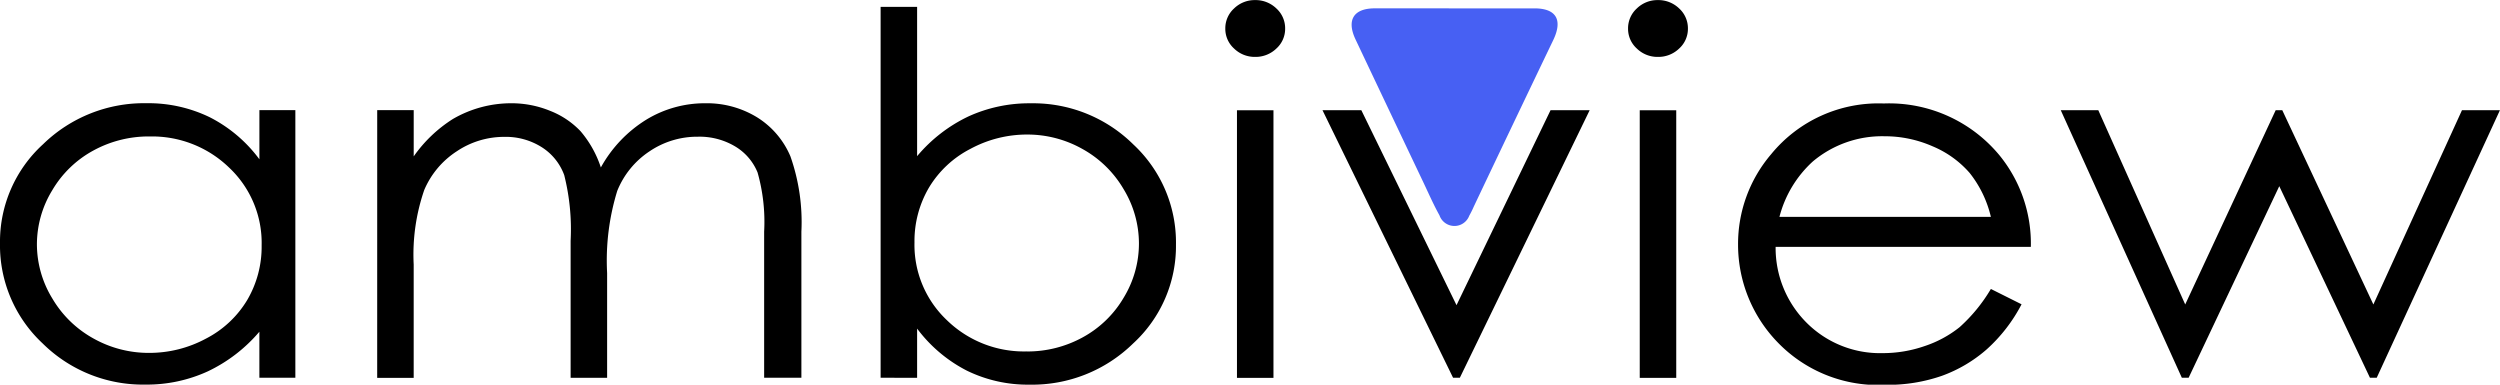 <svg xmlns="http://www.w3.org/2000/svg" width="114.108" height="17.557" viewBox="0 0 114.108 17.557"><defs><style>.a{fill:#4760f3;}</style></defs><path class="a" d="M-898.162,490.292c1.217,0,2.434,0,3.651,0,1,0,1.3.529.86,1.446q-1.821,3.792-3.624,7.593a4.512,4.512,0,0,1-.21.424.723.723,0,0,1-1.36-.017c-.268-.481-.491-.99-.728-1.49q-1.553-3.264-3.1-6.531c-.42-.884-.1-1.421.862-1.426C-900.6,490.288-899.38,490.292-898.162,490.292Z" transform="translate(964.547 -489.91)"/><g transform="translate(0 0)"><g transform="translate(0 0)"><path d="M-1423.519,528.13v12.213h-1.642v-2.1a7.074,7.074,0,0,1-2.35,1.807,6.675,6.675,0,0,1-2.85.606,6.51,6.51,0,0,1-4.694-1.88A6.122,6.122,0,0,1-1437,534.2a6.015,6.015,0,0,1,1.963-4.512,6.6,6.6,0,0,1,4.724-1.875,6.41,6.41,0,0,1,2.886.64,6.455,6.455,0,0,1,2.267,1.92V528.13Zm-6.657,1.2a5.257,5.257,0,0,0-2.567.645,4.866,4.866,0,0,0-1.872,1.811,4.739,4.739,0,0,0-.7,2.467,4.748,4.748,0,0,0,.7,2.467,4.956,4.956,0,0,0,1.884,1.833,5.148,5.148,0,0,0,2.538.656,5.446,5.446,0,0,0,2.591-.65,4.7,4.7,0,0,0,1.884-1.76,4.8,4.8,0,0,0,.66-2.5,4.717,4.717,0,0,0-1.48-3.543A5.052,5.052,0,0,0-1430.176,529.331Z" transform="translate(1437 -523.102)"/><path d="M-1287.924,528.13h1.666v2.11a6.276,6.276,0,0,1,1.787-1.706,5.293,5.293,0,0,1,2.657-.719,4.65,4.65,0,0,1,1.787.348,3.847,3.847,0,0,1,1.382.926,4.89,4.89,0,0,1,.929,1.656,5.934,5.934,0,0,1,2.077-2.183,5.132,5.132,0,0,1,2.683-.747,4.385,4.385,0,0,1,2.368.64,3.869,3.869,0,0,1,1.525,1.785,9.031,9.031,0,0,1,.5,3.435v6.668h-1.7v-6.668a8.25,8.25,0,0,0-.3-2.7,2.467,2.467,0,0,0-1.014-1.184,3.167,3.167,0,0,0-1.714-.449,3.883,3.883,0,0,0-2.212.673,3.913,3.913,0,0,0-1.465,1.8,10.782,10.782,0,0,0-.462,3.749v4.782h-1.666v-6.252a10.151,10.151,0,0,0-.292-3,2.536,2.536,0,0,0-1.017-1.268,3.068,3.068,0,0,0-1.725-.477,3.877,3.877,0,0,0-2.16.657,3.936,3.936,0,0,0-1.487,1.768,9.035,9.035,0,0,0-.482,3.4v5.175h-1.666Z" transform="translate(1305.141 -523.102)"/><path d="M-1088.985,506.645V489.717h1.666v6.814a6.955,6.955,0,0,1,2.341-1.813,6.674,6.674,0,0,1,2.841-.6,6.5,6.5,0,0,1,4.689,1.88,6.112,6.112,0,0,1,1.944,4.563,6.03,6.03,0,0,1-1.961,4.524,6.584,6.584,0,0,1-4.719,1.875,6.332,6.332,0,0,1-2.865-.64,6.574,6.574,0,0,1-2.27-1.919v2.245Zm6.663-1.2a5.238,5.238,0,0,0,2.564-.646,4.868,4.868,0,0,0,1.87-1.813,4.755,4.755,0,0,0,.694-2.469,4.784,4.784,0,0,0-.7-2.481,4.957,4.957,0,0,0-1.882-1.835,5.11,5.11,0,0,0-2.522-.657,5.424,5.424,0,0,0-2.594.657,4.722,4.722,0,0,0-1.888,1.768,4.814,4.814,0,0,0-.659,2.5,4.727,4.727,0,0,0,1.478,3.547A5.04,5.04,0,0,0-1082.322,505.443Z" transform="translate(1129.179 -489.403)"/><path d="M-951.426,487a1.363,1.363,0,0,1,.972.382,1.222,1.222,0,0,1,.4.92,1.21,1.21,0,0,1-.4.909,1.362,1.362,0,0,1-.972.382,1.346,1.346,0,0,1-.959-.382,1.209,1.209,0,0,1-.4-.909,1.221,1.221,0,0,1,.4-.92A1.347,1.347,0,0,1-951.426,487Zm-.827,5.029h1.666v12.213h-1.666Z" transform="translate(1008.712 -486.996)"/><path d="M-914.36,530.537h1.773l4.345,8.9,4.293-8.9h1.785l-5.926,12.213h-.309Z" transform="translate(974.722 -525.508)"/><path d="M-792.254,487a1.363,1.363,0,0,1,.972.382,1.223,1.223,0,0,1,.4.92,1.21,1.21,0,0,1-.4.909,1.362,1.362,0,0,1-.972.382,1.346,1.346,0,0,1-.96-.382,1.209,1.209,0,0,1-.4-.909,1.222,1.222,0,0,1,.4-.92A1.347,1.347,0,0,1-792.254,487Zm-.827,5.029h1.666v12.213h-1.666Z" transform="translate(867.924 -486.996)"/><path d="M-738.508,536.291l1.4.7a7.262,7.262,0,0,1-1.6,2.065,6.409,6.409,0,0,1-2.037,1.2,7.491,7.491,0,0,1-2.561.41,6.367,6.367,0,0,1-4.954-1.959,6.4,6.4,0,0,1-1.787-4.428,6.3,6.3,0,0,1,1.513-4.142,6.327,6.327,0,0,1,5.133-2.312,6.537,6.537,0,0,1,5.288,2.369,6.371,6.371,0,0,1,1.429,4.176h-11.649a4.824,4.824,0,0,0,1.441,3.489,4.737,4.737,0,0,0,3.443,1.361,5.83,5.83,0,0,0,1.924-.324,5.137,5.137,0,0,0,1.59-.861A7.4,7.4,0,0,0-738.508,536.291Zm0-3.289a5.082,5.082,0,0,0-.971-2.009,4.579,4.579,0,0,0-1.686-1.212,5.425,5.425,0,0,0-2.2-.46,4.913,4.913,0,0,0-3.276,1.156A5.16,5.16,0,0,0-748.158,533Z" transform="translate(829.378 -523.102)"/><path d="M-622.595,530.537h1.713l3.968,8.868,4.13-8.868h.3l4.158,8.868,4.045-8.868h1.732l-5.624,12.213h-.309l-4.139-8.744-4.137,8.744h-.31Z" transform="translate(716.654 -525.508)"/></g></g></svg>